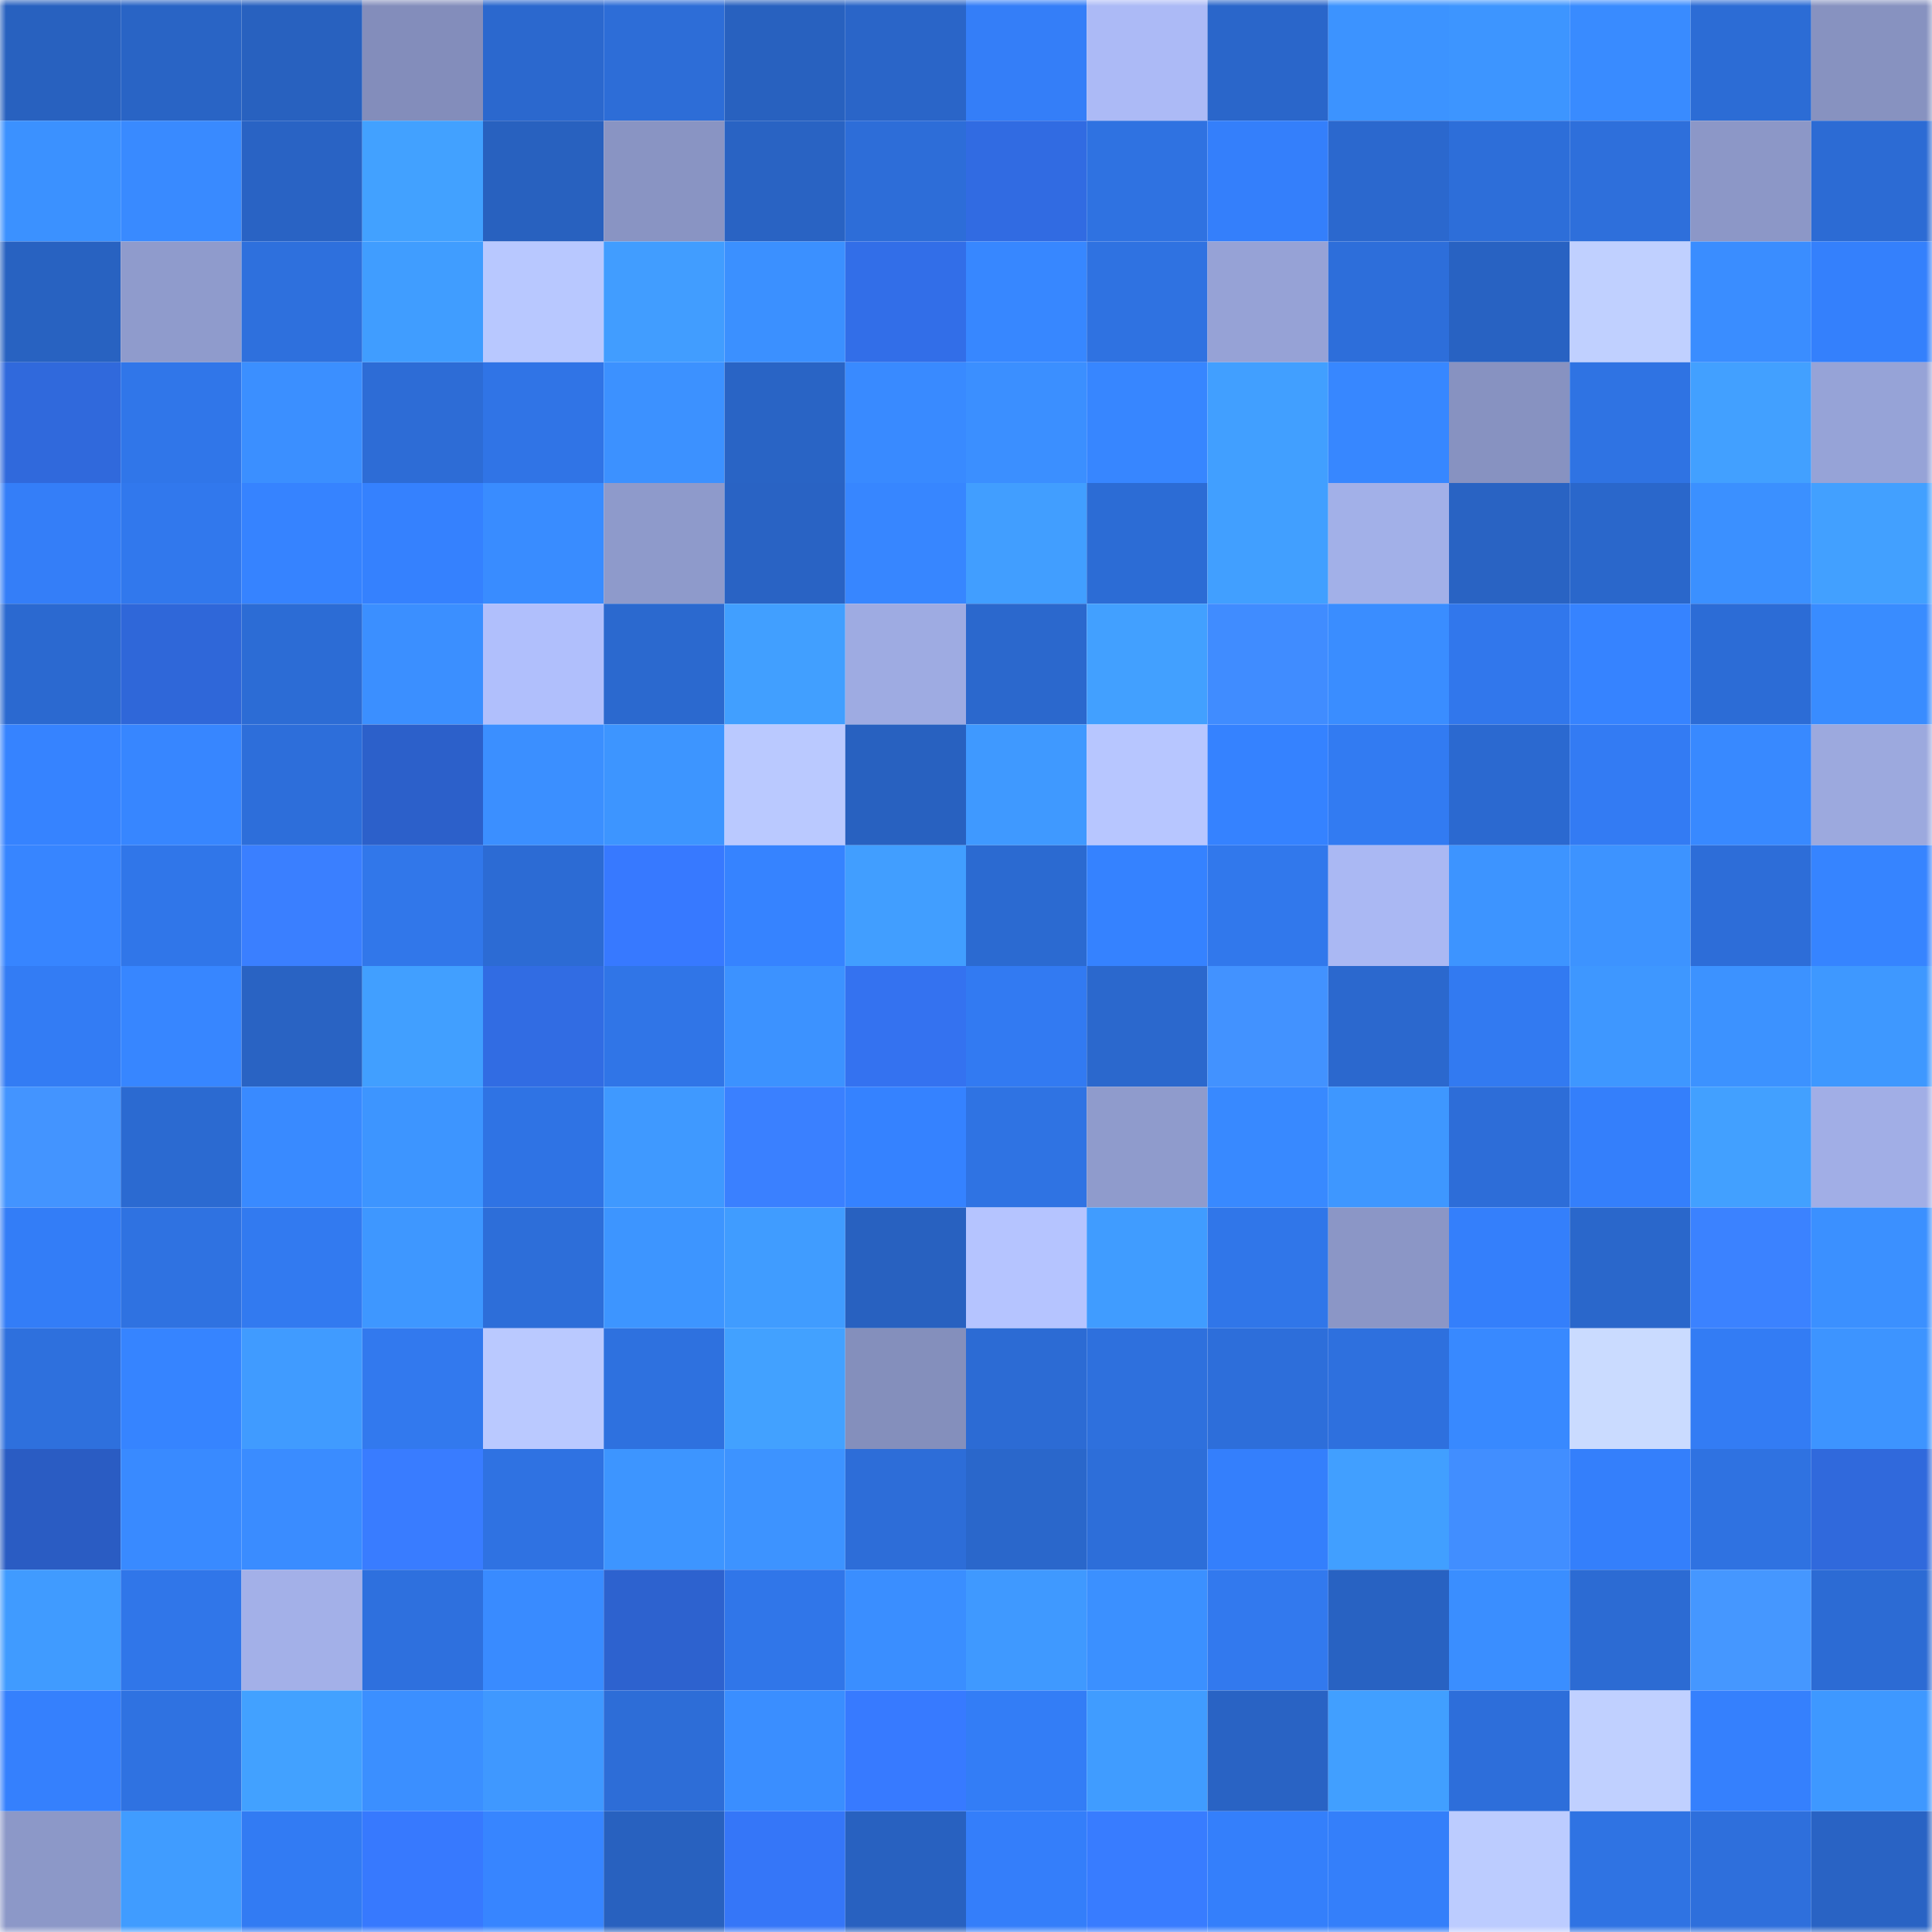<svg viewBox="0 0 160 160" fill="none" role="img" xmlns="http://www.w3.org/2000/svg" width="240" height="240" name="basenames%2Cartofdefi.base.eth"><mask id="1911214977" mask-type="alpha" maskUnits="userSpaceOnUse" x="0" y="0" width="160" height="160"><rect width="160" height="160" fill="#FFFFFF"></rect></mask><g mask="url(#1911214977)"><rect x="0" y="0" width="10" height="10" fill="#2861bf"></rect><rect x="10" y="0" width="10" height="10" fill="#2964c5"></rect><rect x="20" y="0" width="10" height="10" fill="#2861bf"></rect><rect x="30" y="0" width="10" height="10" fill="#838dbb"></rect><rect x="40" y="0" width="10" height="10" fill="#2b68ce"></rect><rect x="50" y="0" width="10" height="10" fill="#2d6dd7"></rect><rect x="60" y="0" width="10" height="10" fill="#2861bf"></rect><rect x="70" y="0" width="10" height="10" fill="#2a65c8"></rect><rect x="80" y="0" width="10" height="10" fill="#347ef8"></rect><rect x="90" y="0" width="10" height="10" fill="#acbaf6"></rect><rect x="100" y="0" width="10" height="10" fill="#2a66ca"></rect><rect x="110" y="0" width="10" height="10" fill="#3c93ff"></rect><rect x="120" y="0" width="10" height="10" fill="#3d95ff"></rect><rect x="130" y="0" width="10" height="10" fill="#398bff"></rect><rect x="140" y="0" width="10" height="10" fill="#2c6cd5"></rect><rect x="150" y="0" width="10" height="10" fill="#8792c0"></rect><rect x="0" y="10" width="10" height="10" fill="#3b91ff"></rect><rect x="10" y="10" width="10" height="10" fill="#398aff"></rect><rect x="20" y="10" width="10" height="10" fill="#2963c4"></rect><rect x="30" y="10" width="10" height="10" fill="#42a1ff"></rect><rect x="40" y="10" width="10" height="10" fill="#2861bf"></rect><rect x="50" y="10" width="10" height="10" fill="#8994c3"></rect><rect x="60" y="10" width="10" height="10" fill="#2963c3"></rect><rect x="70" y="10" width="10" height="10" fill="#2d6dd8"></rect><rect x="80" y="10" width="10" height="10" fill="#316be2"></rect><rect x="90" y="10" width="10" height="10" fill="#2f72e1"></rect><rect x="100" y="10" width="10" height="10" fill="#347ffb"></rect><rect x="110" y="10" width="10" height="10" fill="#2b68ce"></rect><rect x="120" y="10" width="10" height="10" fill="#2d6ed9"></rect><rect x="130" y="10" width="10" height="10" fill="#2e6fdb"></rect><rect x="140" y="10" width="10" height="10" fill="#8c97c7"></rect><rect x="150" y="10" width="10" height="10" fill="#2c6bd4"></rect><rect x="0" y="20" width="10" height="10" fill="#2862c1"></rect><rect x="10" y="20" width="10" height="10" fill="#8f9bcc"></rect><rect x="20" y="20" width="10" height="10" fill="#2e70dd"></rect><rect x="30" y="20" width="10" height="10" fill="#409dff"></rect><rect x="40" y="20" width="10" height="10" fill="#b8c8ff"></rect><rect x="50" y="20" width="10" height="10" fill="#419dff"></rect><rect x="60" y="20" width="10" height="10" fill="#3b90ff"></rect><rect x="70" y="20" width="10" height="10" fill="#326ee8"></rect><rect x="80" y="20" width="10" height="10" fill="#3787ff"></rect><rect x="90" y="20" width="10" height="10" fill="#2f72e1"></rect><rect x="100" y="20" width="10" height="10" fill="#96a2d6"></rect><rect x="110" y="20" width="10" height="10" fill="#2d6eda"></rect><rect x="120" y="20" width="10" height="10" fill="#2862c2"></rect><rect x="130" y="20" width="10" height="10" fill="#c0d0ff"></rect><rect x="140" y="20" width="10" height="10" fill="#3a8dff"></rect><rect x="150" y="20" width="10" height="10" fill="#3480fc"></rect><rect x="0" y="30" width="10" height="10" fill="#3069dc"></rect><rect x="10" y="30" width="10" height="10" fill="#3076e9"></rect><rect x="20" y="30" width="10" height="10" fill="#3b8fff"></rect><rect x="30" y="30" width="10" height="10" fill="#2d6cd6"></rect><rect x="40" y="30" width="10" height="10" fill="#3074e6"></rect><rect x="50" y="30" width="10" height="10" fill="#3c91ff"></rect><rect x="60" y="30" width="10" height="10" fill="#2964c5"></rect><rect x="70" y="30" width="10" height="10" fill="#398aff"></rect><rect x="80" y="30" width="10" height="10" fill="#3b8fff"></rect><rect x="90" y="30" width="10" height="10" fill="#3786ff"></rect><rect x="100" y="30" width="10" height="10" fill="#419fff"></rect><rect x="110" y="30" width="10" height="10" fill="#3787ff"></rect><rect x="120" y="30" width="10" height="10" fill="#8792c1"></rect><rect x="130" y="30" width="10" height="10" fill="#2f73e3"></rect><rect x="140" y="30" width="10" height="10" fill="#42a0ff"></rect><rect x="150" y="30" width="10" height="10" fill="#96a3d7"></rect><rect x="0" y="40" width="10" height="10" fill="#347ef8"></rect><rect x="10" y="40" width="10" height="10" fill="#3178ed"></rect><rect x="20" y="40" width="10" height="10" fill="#3683ff"></rect><rect x="30" y="40" width="10" height="10" fill="#3581fe"></rect><rect x="40" y="40" width="10" height="10" fill="#398cff"></rect><rect x="50" y="40" width="10" height="10" fill="#8e9acb"></rect><rect x="60" y="40" width="10" height="10" fill="#2963c4"></rect><rect x="70" y="40" width="10" height="10" fill="#3786ff"></rect><rect x="80" y="40" width="10" height="10" fill="#419eff"></rect><rect x="90" y="40" width="10" height="10" fill="#2c6cd5"></rect><rect x="100" y="40" width="10" height="10" fill="#419fff"></rect><rect x="110" y="40" width="10" height="10" fill="#a2b0e8"></rect><rect x="120" y="40" width="10" height="10" fill="#2963c3"></rect><rect x="130" y="40" width="10" height="10" fill="#2a67cb"></rect><rect x="140" y="40" width="10" height="10" fill="#3b90ff"></rect><rect x="150" y="40" width="10" height="10" fill="#42a0ff"></rect><rect x="0" y="50" width="10" height="10" fill="#2b69d0"></rect><rect x="10" y="50" width="10" height="10" fill="#2f67d9"></rect><rect x="20" y="50" width="10" height="10" fill="#2c6cd5"></rect><rect x="30" y="50" width="10" height="10" fill="#3b8fff"></rect><rect x="40" y="50" width="10" height="10" fill="#b0bffc"></rect><rect x="50" y="50" width="10" height="10" fill="#2b69cf"></rect><rect x="60" y="50" width="10" height="10" fill="#419fff"></rect><rect x="70" y="50" width="10" height="10" fill="#9eabe2"></rect><rect x="80" y="50" width="10" height="10" fill="#2b68cd"></rect><rect x="90" y="50" width="10" height="10" fill="#42a0ff"></rect><rect x="100" y="50" width="10" height="10" fill="#408cff"></rect><rect x="110" y="50" width="10" height="10" fill="#3a8dff"></rect><rect x="120" y="50" width="10" height="10" fill="#3177ec"></rect><rect x="130" y="50" width="10" height="10" fill="#3683ff"></rect><rect x="140" y="50" width="10" height="10" fill="#2c6cd6"></rect><rect x="150" y="50" width="10" height="10" fill="#398cff"></rect><rect x="0" y="60" width="10" height="10" fill="#3683ff"></rect><rect x="10" y="60" width="10" height="10" fill="#3786ff"></rect><rect x="20" y="60" width="10" height="10" fill="#2d6eda"></rect><rect x="30" y="60" width="10" height="10" fill="#2c60ca"></rect><rect x="40" y="60" width="10" height="10" fill="#3b8fff"></rect><rect x="50" y="60" width="10" height="10" fill="#3d95ff"></rect><rect x="60" y="60" width="10" height="10" fill="#bac9ff"></rect><rect x="70" y="60" width="10" height="10" fill="#2861c0"></rect><rect x="80" y="60" width="10" height="10" fill="#3f99ff"></rect><rect x="90" y="60" width="10" height="10" fill="#b7c6ff"></rect><rect x="100" y="60" width="10" height="10" fill="#3582ff"></rect><rect x="110" y="60" width="10" height="10" fill="#327bf2"></rect><rect x="120" y="60" width="10" height="10" fill="#2b69d0"></rect><rect x="130" y="60" width="10" height="10" fill="#337bf3"></rect><rect x="140" y="60" width="10" height="10" fill="#3889ff"></rect><rect x="150" y="60" width="10" height="10" fill="#9ca9de"></rect><rect x="0" y="70" width="10" height="10" fill="#3785ff"></rect><rect x="10" y="70" width="10" height="10" fill="#3076e9"></rect><rect x="20" y="70" width="10" height="10" fill="#3a7fff"></rect><rect x="30" y="70" width="10" height="10" fill="#3177ea"></rect><rect x="40" y="70" width="10" height="10" fill="#2c6bd4"></rect><rect x="50" y="70" width="10" height="10" fill="#3779ff"></rect><rect x="60" y="70" width="10" height="10" fill="#3683ff"></rect><rect x="70" y="70" width="10" height="10" fill="#419eff"></rect><rect x="80" y="70" width="10" height="10" fill="#2b6ad1"></rect><rect x="90" y="70" width="10" height="10" fill="#3582ff"></rect><rect x="100" y="70" width="10" height="10" fill="#3178ec"></rect><rect x="110" y="70" width="10" height="10" fill="#aab8f3"></rect><rect x="120" y="70" width="10" height="10" fill="#3d94ff"></rect><rect x="130" y="70" width="10" height="10" fill="#3d93ff"></rect><rect x="140" y="70" width="10" height="10" fill="#2d6dd8"></rect><rect x="150" y="70" width="10" height="10" fill="#3684ff"></rect><rect x="0" y="80" width="10" height="10" fill="#337cf4"></rect><rect x="10" y="80" width="10" height="10" fill="#3786ff"></rect><rect x="20" y="80" width="10" height="10" fill="#2963c3"></rect><rect x="30" y="80" width="10" height="10" fill="#419fff"></rect><rect x="40" y="80" width="10" height="10" fill="#316ce3"></rect><rect x="50" y="80" width="10" height="10" fill="#3075e7"></rect><rect x="60" y="80" width="10" height="10" fill="#3c92ff"></rect><rect x="70" y="80" width="10" height="10" fill="#3472f0"></rect><rect x="80" y="80" width="10" height="10" fill="#327af2"></rect><rect x="90" y="80" width="10" height="10" fill="#2b68cd"></rect><rect x="100" y="80" width="10" height="10" fill="#4292ff"></rect><rect x="110" y="80" width="10" height="10" fill="#2b68ce"></rect><rect x="120" y="80" width="10" height="10" fill="#327af1"></rect><rect x="130" y="80" width="10" height="10" fill="#3e97ff"></rect><rect x="140" y="80" width="10" height="10" fill="#3c92ff"></rect><rect x="150" y="80" width="10" height="10" fill="#3e98ff"></rect><rect x="0" y="90" width="10" height="10" fill="#4394ff"></rect><rect x="10" y="90" width="10" height="10" fill="#2b6ad1"></rect><rect x="20" y="90" width="10" height="10" fill="#398aff"></rect><rect x="30" y="90" width="10" height="10" fill="#3d95ff"></rect><rect x="40" y="90" width="10" height="10" fill="#2f73e4"></rect><rect x="50" y="90" width="10" height="10" fill="#3f99ff"></rect><rect x="60" y="90" width="10" height="10" fill="#3a80ff"></rect><rect x="70" y="90" width="10" height="10" fill="#3582ff"></rect><rect x="80" y="90" width="10" height="10" fill="#2f73e3"></rect><rect x="90" y="90" width="10" height="10" fill="#8f9bcc"></rect><rect x="100" y="90" width="10" height="10" fill="#3889ff"></rect><rect x="110" y="90" width="10" height="10" fill="#3e97ff"></rect><rect x="120" y="90" width="10" height="10" fill="#2d6dd8"></rect><rect x="130" y="90" width="10" height="10" fill="#347ffb"></rect><rect x="140" y="90" width="10" height="10" fill="#42a0ff"></rect><rect x="150" y="90" width="10" height="10" fill="#a1aee6"></rect><rect x="0" y="100" width="10" height="10" fill="#337df7"></rect><rect x="10" y="100" width="10" height="10" fill="#2f72e1"></rect><rect x="20" y="100" width="10" height="10" fill="#327af0"></rect><rect x="30" y="100" width="10" height="10" fill="#3e97ff"></rect><rect x="40" y="100" width="10" height="10" fill="#2d6ed9"></rect><rect x="50" y="100" width="10" height="10" fill="#3d95ff"></rect><rect x="60" y="100" width="10" height="10" fill="#409cff"></rect><rect x="70" y="100" width="10" height="10" fill="#2861c0"></rect><rect x="80" y="100" width="10" height="10" fill="#b5c4ff"></rect><rect x="90" y="100" width="10" height="10" fill="#409cff"></rect><rect x="100" y="100" width="10" height="10" fill="#3076e9"></rect><rect x="110" y="100" width="10" height="10" fill="#8b96c6"></rect><rect x="120" y="100" width="10" height="10" fill="#347ffb"></rect><rect x="130" y="100" width="10" height="10" fill="#2a67cb"></rect><rect x="140" y="100" width="10" height="10" fill="#3b82ff"></rect><rect x="150" y="100" width="10" height="10" fill="#3b90ff"></rect><rect x="0" y="110" width="10" height="10" fill="#2e70dd"></rect><rect x="10" y="110" width="10" height="10" fill="#3684ff"></rect><rect x="20" y="110" width="10" height="10" fill="#409bff"></rect><rect x="30" y="110" width="10" height="10" fill="#3279ee"></rect><rect x="40" y="110" width="10" height="10" fill="#bac9ff"></rect><rect x="50" y="110" width="10" height="10" fill="#2e71df"></rect><rect x="60" y="110" width="10" height="10" fill="#42a1ff"></rect><rect x="70" y="110" width="10" height="10" fill="#848fbc"></rect><rect x="80" y="110" width="10" height="10" fill="#2c6bd4"></rect><rect x="90" y="110" width="10" height="10" fill="#2e70dd"></rect><rect x="100" y="110" width="10" height="10" fill="#2d6eda"></rect><rect x="110" y="110" width="10" height="10" fill="#2e70de"></rect><rect x="120" y="110" width="10" height="10" fill="#3889ff"></rect><rect x="130" y="110" width="10" height="10" fill="#cadbff"></rect><rect x="140" y="110" width="10" height="10" fill="#337cf4"></rect><rect x="150" y="110" width="10" height="10" fill="#3d94ff"></rect><rect x="0" y="120" width="10" height="10" fill="#2a5cc3"></rect><rect x="10" y="120" width="10" height="10" fill="#398aff"></rect><rect x="20" y="120" width="10" height="10" fill="#3a8cff"></rect><rect x="30" y="120" width="10" height="10" fill="#397cff"></rect><rect x="40" y="120" width="10" height="10" fill="#2f72e2"></rect><rect x="50" y="120" width="10" height="10" fill="#3d95ff"></rect><rect x="60" y="120" width="10" height="10" fill="#3d93ff"></rect><rect x="70" y="120" width="10" height="10" fill="#2d6dd8"></rect><rect x="80" y="120" width="10" height="10" fill="#2a67cb"></rect><rect x="90" y="120" width="10" height="10" fill="#2d6ed9"></rect><rect x="100" y="120" width="10" height="10" fill="#347ffc"></rect><rect x="110" y="120" width="10" height="10" fill="#419fff"></rect><rect x="120" y="120" width="10" height="10" fill="#418eff"></rect><rect x="130" y="120" width="10" height="10" fill="#347ffb"></rect><rect x="140" y="120" width="10" height="10" fill="#2f72e1"></rect><rect x="150" y="120" width="10" height="10" fill="#3069dc"></rect><rect x="0" y="130" width="10" height="10" fill="#409bff"></rect><rect x="10" y="130" width="10" height="10" fill="#3076e9"></rect><rect x="20" y="130" width="10" height="10" fill="#a3b0e8"></rect><rect x="30" y="130" width="10" height="10" fill="#2e70de"></rect><rect x="40" y="130" width="10" height="10" fill="#398bff"></rect><rect x="50" y="130" width="10" height="10" fill="#2d62cf"></rect><rect x="60" y="130" width="10" height="10" fill="#3076e9"></rect><rect x="70" y="130" width="10" height="10" fill="#3a8eff"></rect><rect x="80" y="130" width="10" height="10" fill="#3f99ff"></rect><rect x="90" y="130" width="10" height="10" fill="#3b90ff"></rect><rect x="100" y="130" width="10" height="10" fill="#3279ee"></rect><rect x="110" y="130" width="10" height="10" fill="#2862c2"></rect><rect x="120" y="130" width="10" height="10" fill="#3a8eff"></rect><rect x="130" y="130" width="10" height="10" fill="#2c6bd3"></rect><rect x="140" y="130" width="10" height="10" fill="#4597ff"></rect><rect x="150" y="130" width="10" height="10" fill="#2c6bd4"></rect><rect x="0" y="140" width="10" height="10" fill="#3580fd"></rect><rect x="10" y="140" width="10" height="10" fill="#2f72e1"></rect><rect x="20" y="140" width="10" height="10" fill="#42a1ff"></rect><rect x="30" y="140" width="10" height="10" fill="#3b8fff"></rect><rect x="40" y="140" width="10" height="10" fill="#3f98ff"></rect><rect x="50" y="140" width="10" height="10" fill="#2d6dd7"></rect><rect x="60" y="140" width="10" height="10" fill="#3a8eff"></rect><rect x="70" y="140" width="10" height="10" fill="#377aff"></rect><rect x="80" y="140" width="10" height="10" fill="#337df6"></rect><rect x="90" y="140" width="10" height="10" fill="#409cff"></rect><rect x="100" y="140" width="10" height="10" fill="#2963c4"></rect><rect x="110" y="140" width="10" height="10" fill="#419fff"></rect><rect x="120" y="140" width="10" height="10" fill="#2d6eda"></rect><rect x="130" y="140" width="10" height="10" fill="#c0d0ff"></rect><rect x="140" y="140" width="10" height="10" fill="#3580fd"></rect><rect x="150" y="140" width="10" height="10" fill="#3e98ff"></rect><rect x="0" y="150" width="10" height="10" fill="#8c98c8"></rect><rect x="10" y="150" width="10" height="10" fill="#409cff"></rect><rect x="20" y="150" width="10" height="10" fill="#327bf3"></rect><rect x="30" y="150" width="10" height="10" fill="#3779fe"></rect><rect x="40" y="150" width="10" height="10" fill="#3785ff"></rect><rect x="50" y="150" width="10" height="10" fill="#2861bf"></rect><rect x="60" y="150" width="10" height="10" fill="#3576f8"></rect><rect x="70" y="150" width="10" height="10" fill="#2861c0"></rect><rect x="80" y="150" width="10" height="10" fill="#347efa"></rect><rect x="90" y="150" width="10" height="10" fill="#387cff"></rect><rect x="100" y="150" width="10" height="10" fill="#347ffb"></rect><rect x="110" y="150" width="10" height="10" fill="#347ffa"></rect><rect x="120" y="150" width="10" height="10" fill="#bcccff"></rect><rect x="130" y="150" width="10" height="10" fill="#2f73e3"></rect><rect x="140" y="150" width="10" height="10" fill="#2e6fdc"></rect><rect x="150" y="150" width="10" height="10" fill="#2963c4"></rect></g></svg>